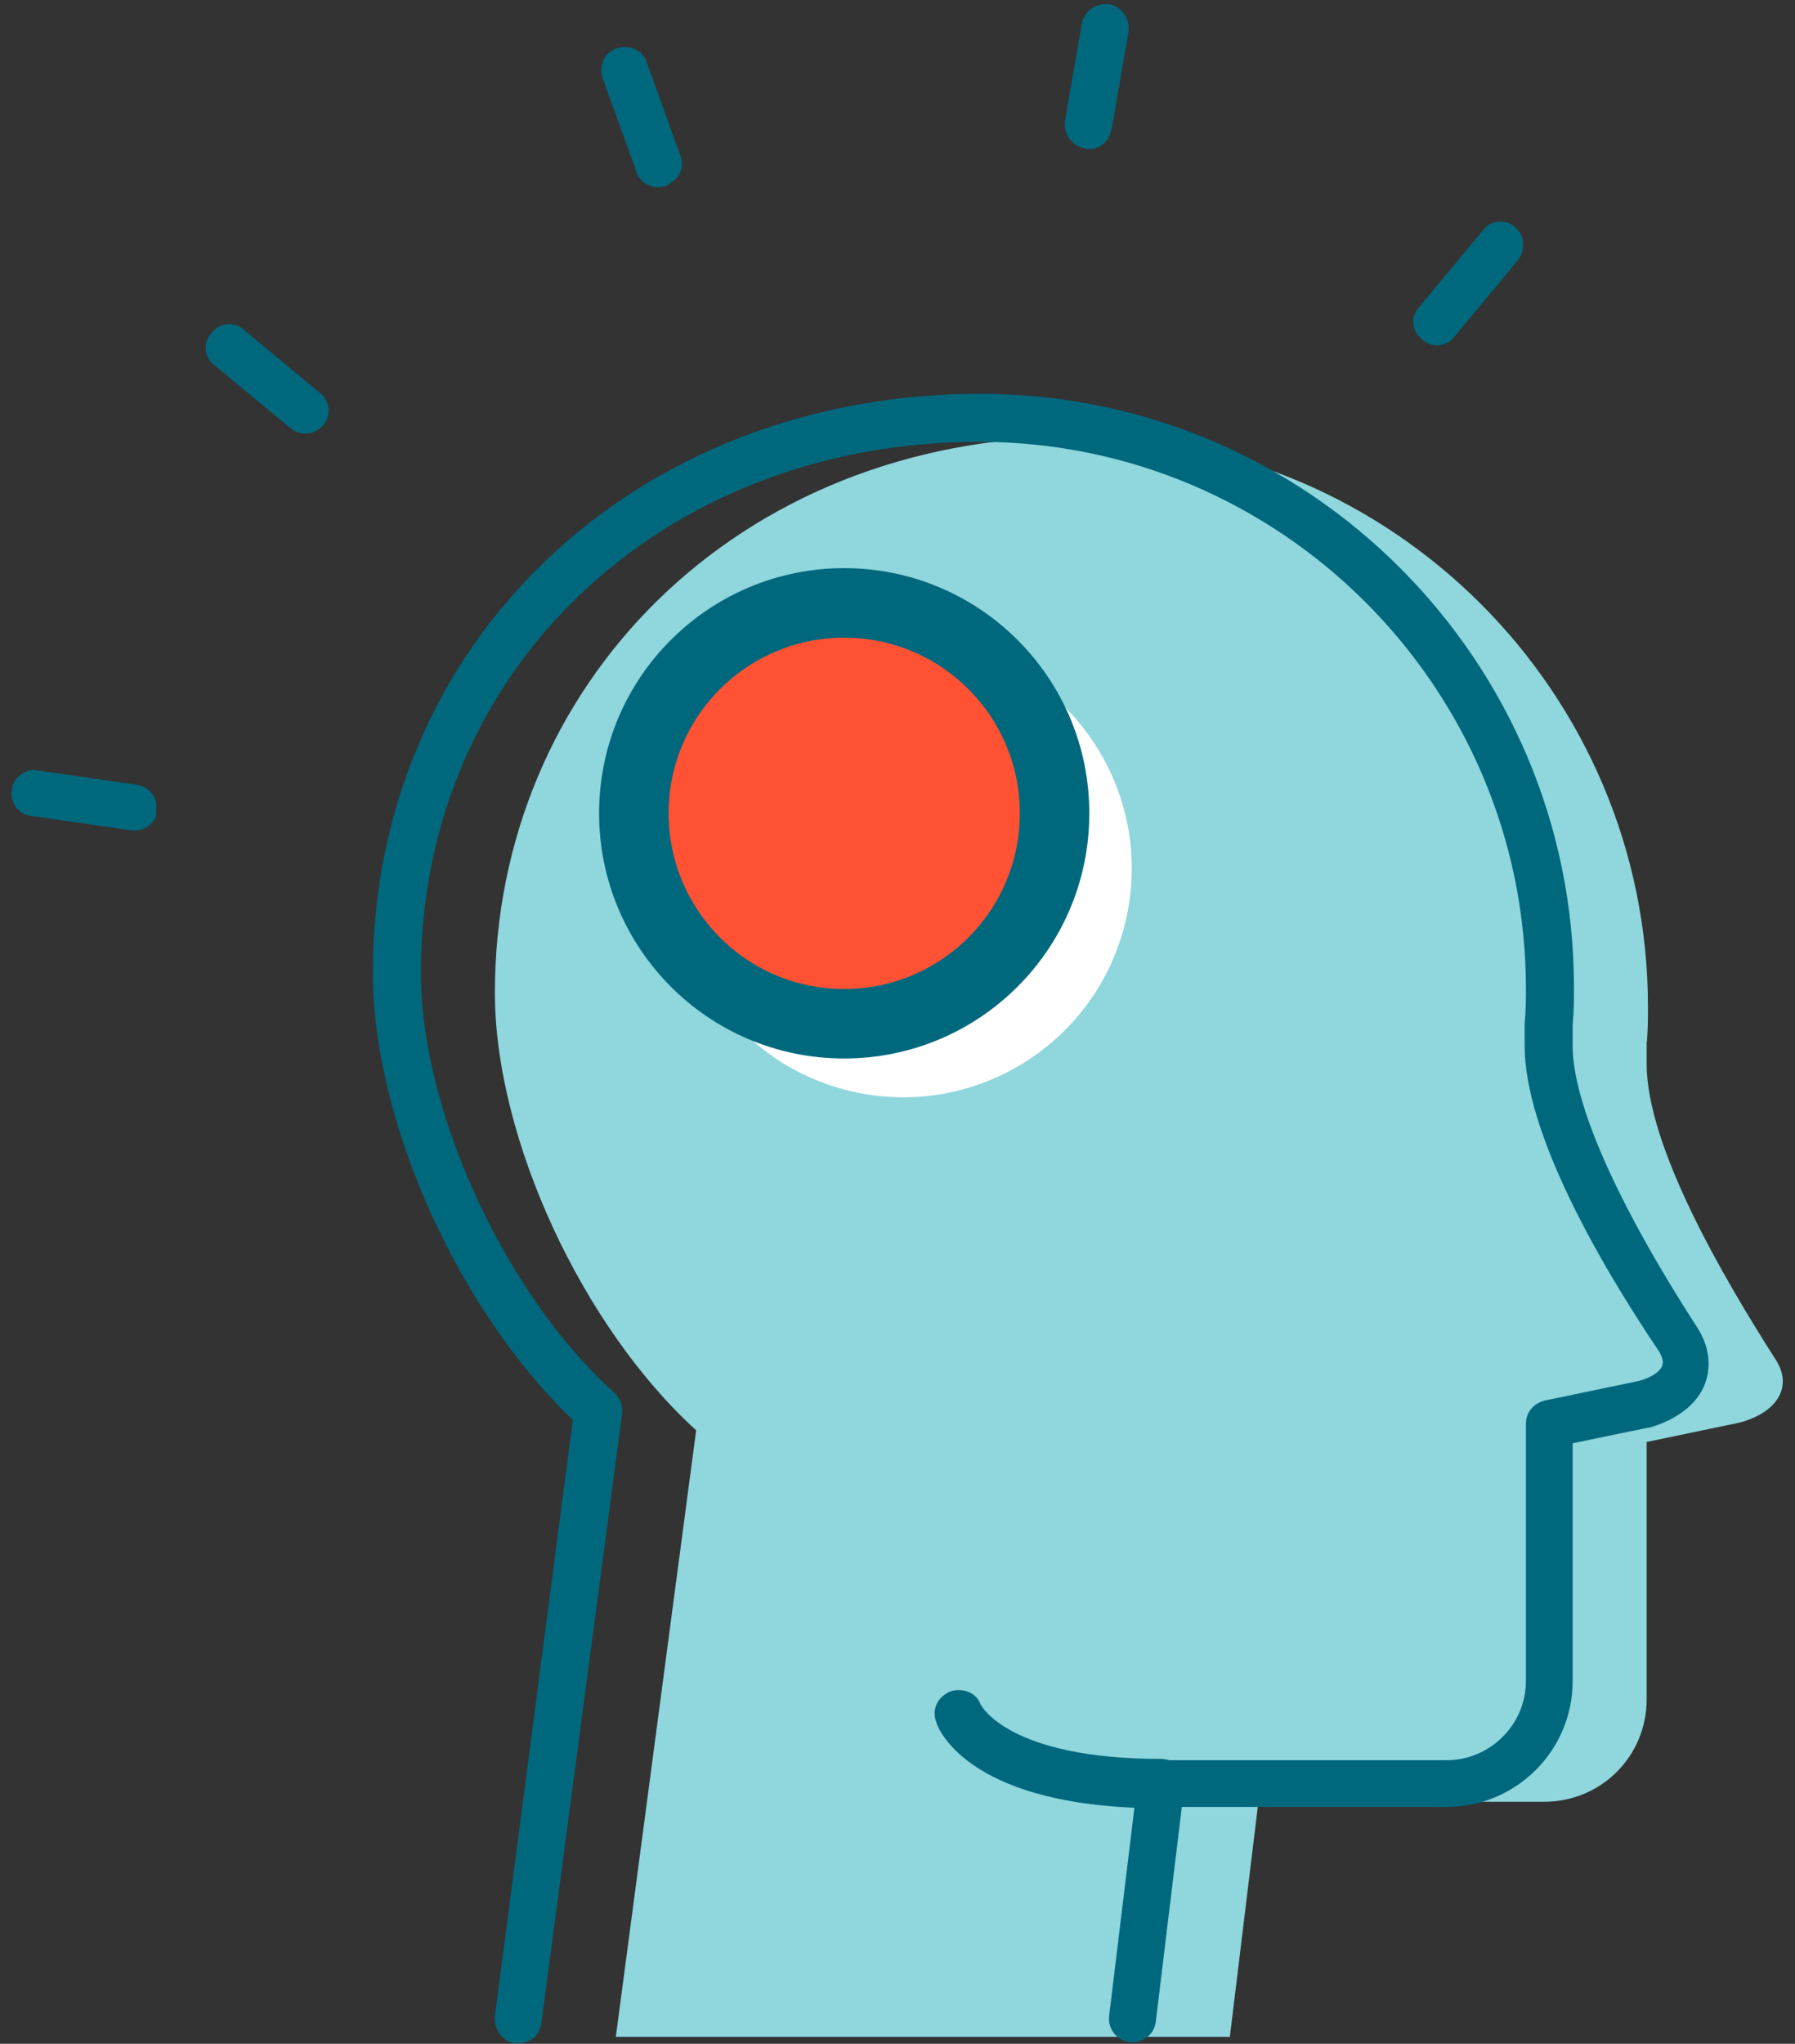 <?xml version="1.0" encoding="UTF-8"?>
<svg xmlns="http://www.w3.org/2000/svg" width="94" height="107" viewBox="0 0 94 107" fill="none">
  <rect x="0" y="0" width="94" height="107" fill="#333333" stroke="none"/>
  <path d="M32.24 106.704L36.456 74.88C30.54 69.508 25.916 59.648 25.916 51.964C25.916 35.916 38.564 22.86 56.448 22.86C72.904 22.86 86.3 36.256 86.3 52.712C86.3 53.324 86.3 54.004 86.232 54.616V55.704C86.232 60.056 90.312 66.992 92.964 71.14C93.916 72.568 93.1 73.928 91.128 74.472L86.232 75.492V88.956C86.232 91.948 83.852 94.328 80.86 94.328H65.9L64.404 106.636H32.24V106.704Z" fill="#8FD6DD"></path>
  <path d="M27.141 106.976C27.073 106.976 27.005 106.976 27.005 106.976C26.325 106.908 25.849 106.228 25.917 105.548L29.997 74.336C24.013 68.624 19.525 58.696 19.525 50.944C19.525 33.672 33.193 20.616 51.349 20.616C68.485 20.616 82.425 34.556 82.425 51.692C82.425 52.304 82.425 52.916 82.357 53.664V54.752C82.357 57.744 84.669 62.98 88.885 69.508C89.497 70.46 89.633 71.48 89.293 72.432C88.885 73.52 87.797 74.336 86.369 74.744H86.301L82.357 75.56V88.004C82.357 91.676 79.365 94.6 75.761 94.6H61.889L60.529 105.82C60.461 106.5 59.849 106.976 59.169 106.908C58.489 106.84 58.013 106.228 58.081 105.548L59.577 93.24C59.645 92.628 60.189 92.152 60.801 92.152H75.761C78.005 92.152 79.909 90.316 79.909 88.004V74.54C79.909 73.928 80.317 73.452 80.929 73.316L85.825 72.296C86.573 72.092 86.981 71.752 87.049 71.48C87.117 71.276 87.049 71.072 86.913 70.8C83.649 65.972 79.841 59.24 79.841 54.752V53.664V53.596C79.909 52.916 79.909 52.304 79.909 51.76C79.909 35.984 67.057 23.132 51.281 23.132C34.621 23.132 22.041 35.1 22.041 50.944C22.041 58.152 26.461 67.808 32.173 72.908C32.445 73.18 32.649 73.588 32.581 73.996L28.365 105.82C28.297 106.568 27.753 106.976 27.141 106.976Z" fill="#00687D"></path>
  <path d="M58.946 48.226C60.465 41.793 56.48 35.347 50.047 33.828C43.614 32.31 37.168 36.295 35.649 42.728C34.131 49.161 38.116 55.607 44.549 57.125C50.982 58.644 57.428 54.659 58.946 48.226Z" fill="white"></path>
  <path d="M16.942 22.248C16.942 22.316 16.942 22.316 16.942 22.248C16.466 22.792 15.718 22.86 15.174 22.384L11.23 19.12C10.686 18.712 10.618 17.896 11.094 17.42C11.502 16.876 12.318 16.808 12.794 17.284L16.806 20.616C17.282 21.024 17.35 21.772 16.942 22.248Z" fill="#00687D"></path>
  <path d="M35.436 9.328C35.3 9.464 35.096 9.6 34.892 9.736C34.28 9.94 33.532 9.668 33.328 8.988L31.56 4.092C31.356 3.48 31.628 2.732 32.308 2.528C32.92 2.324 33.668 2.596 33.872 3.276L35.64 8.172C35.776 8.58 35.708 8.988 35.436 9.328Z" fill="#00687D"></path>
  <path d="M57.945 7.356C57.673 7.696 57.265 7.9 56.789 7.764C56.109 7.628 55.701 7.016 55.769 6.336L56.653 1.236C56.789 0.556 57.401 0.148 58.081 0.216C58.761 0.352 59.169 0.964 59.101 1.644L58.217 6.744C58.149 7.016 58.081 7.22 57.945 7.356Z" fill="#00687D"></path>
  <path d="M79.5 13.612L76.168 17.624C75.76 18.168 74.944 18.236 74.468 17.76C73.924 17.352 73.856 16.536 74.332 16.06L77.664 12.048C78.072 11.504 78.888 11.436 79.364 11.912C79.84 12.32 79.908 13.068 79.5 13.612Z" fill="#00687D"></path>
  <path d="M7.965 43.056C7.693 43.396 7.285 43.532 6.809 43.464L1.641 42.716C0.961 42.648 0.485 41.968 0.621 41.356C0.689 40.676 1.369 40.2 1.981 40.336L7.149 41.084C7.829 41.152 8.305 41.832 8.169 42.444C8.237 42.716 8.101 42.92 7.965 43.056Z" fill="#00687D"></path>
  <path d="M60.801 94.668C50.941 94.668 49.173 90.656 49.037 90.18C48.765 89.5 49.105 88.82 49.785 88.548C50.397 88.344 51.145 88.616 51.349 89.228C51.417 89.364 52.913 92.084 60.801 92.084C61.481 92.084 62.025 92.628 62.025 93.308C62.025 93.988 61.481 94.668 60.801 94.668Z" fill="#00687D"></path>
  <path d="M55.225 42.58C55.225 48.7 50.261 53.596 44.209 53.596C38.089 53.596 33.193 48.632 33.193 42.58C33.193 36.46 38.157 31.564 44.209 31.564C50.261 31.564 55.225 36.46 55.225 42.58Z" fill="#FF5133" stroke="#00687D" stroke-width="3.64" stroke-miterlimit="10"></path>
</svg>
